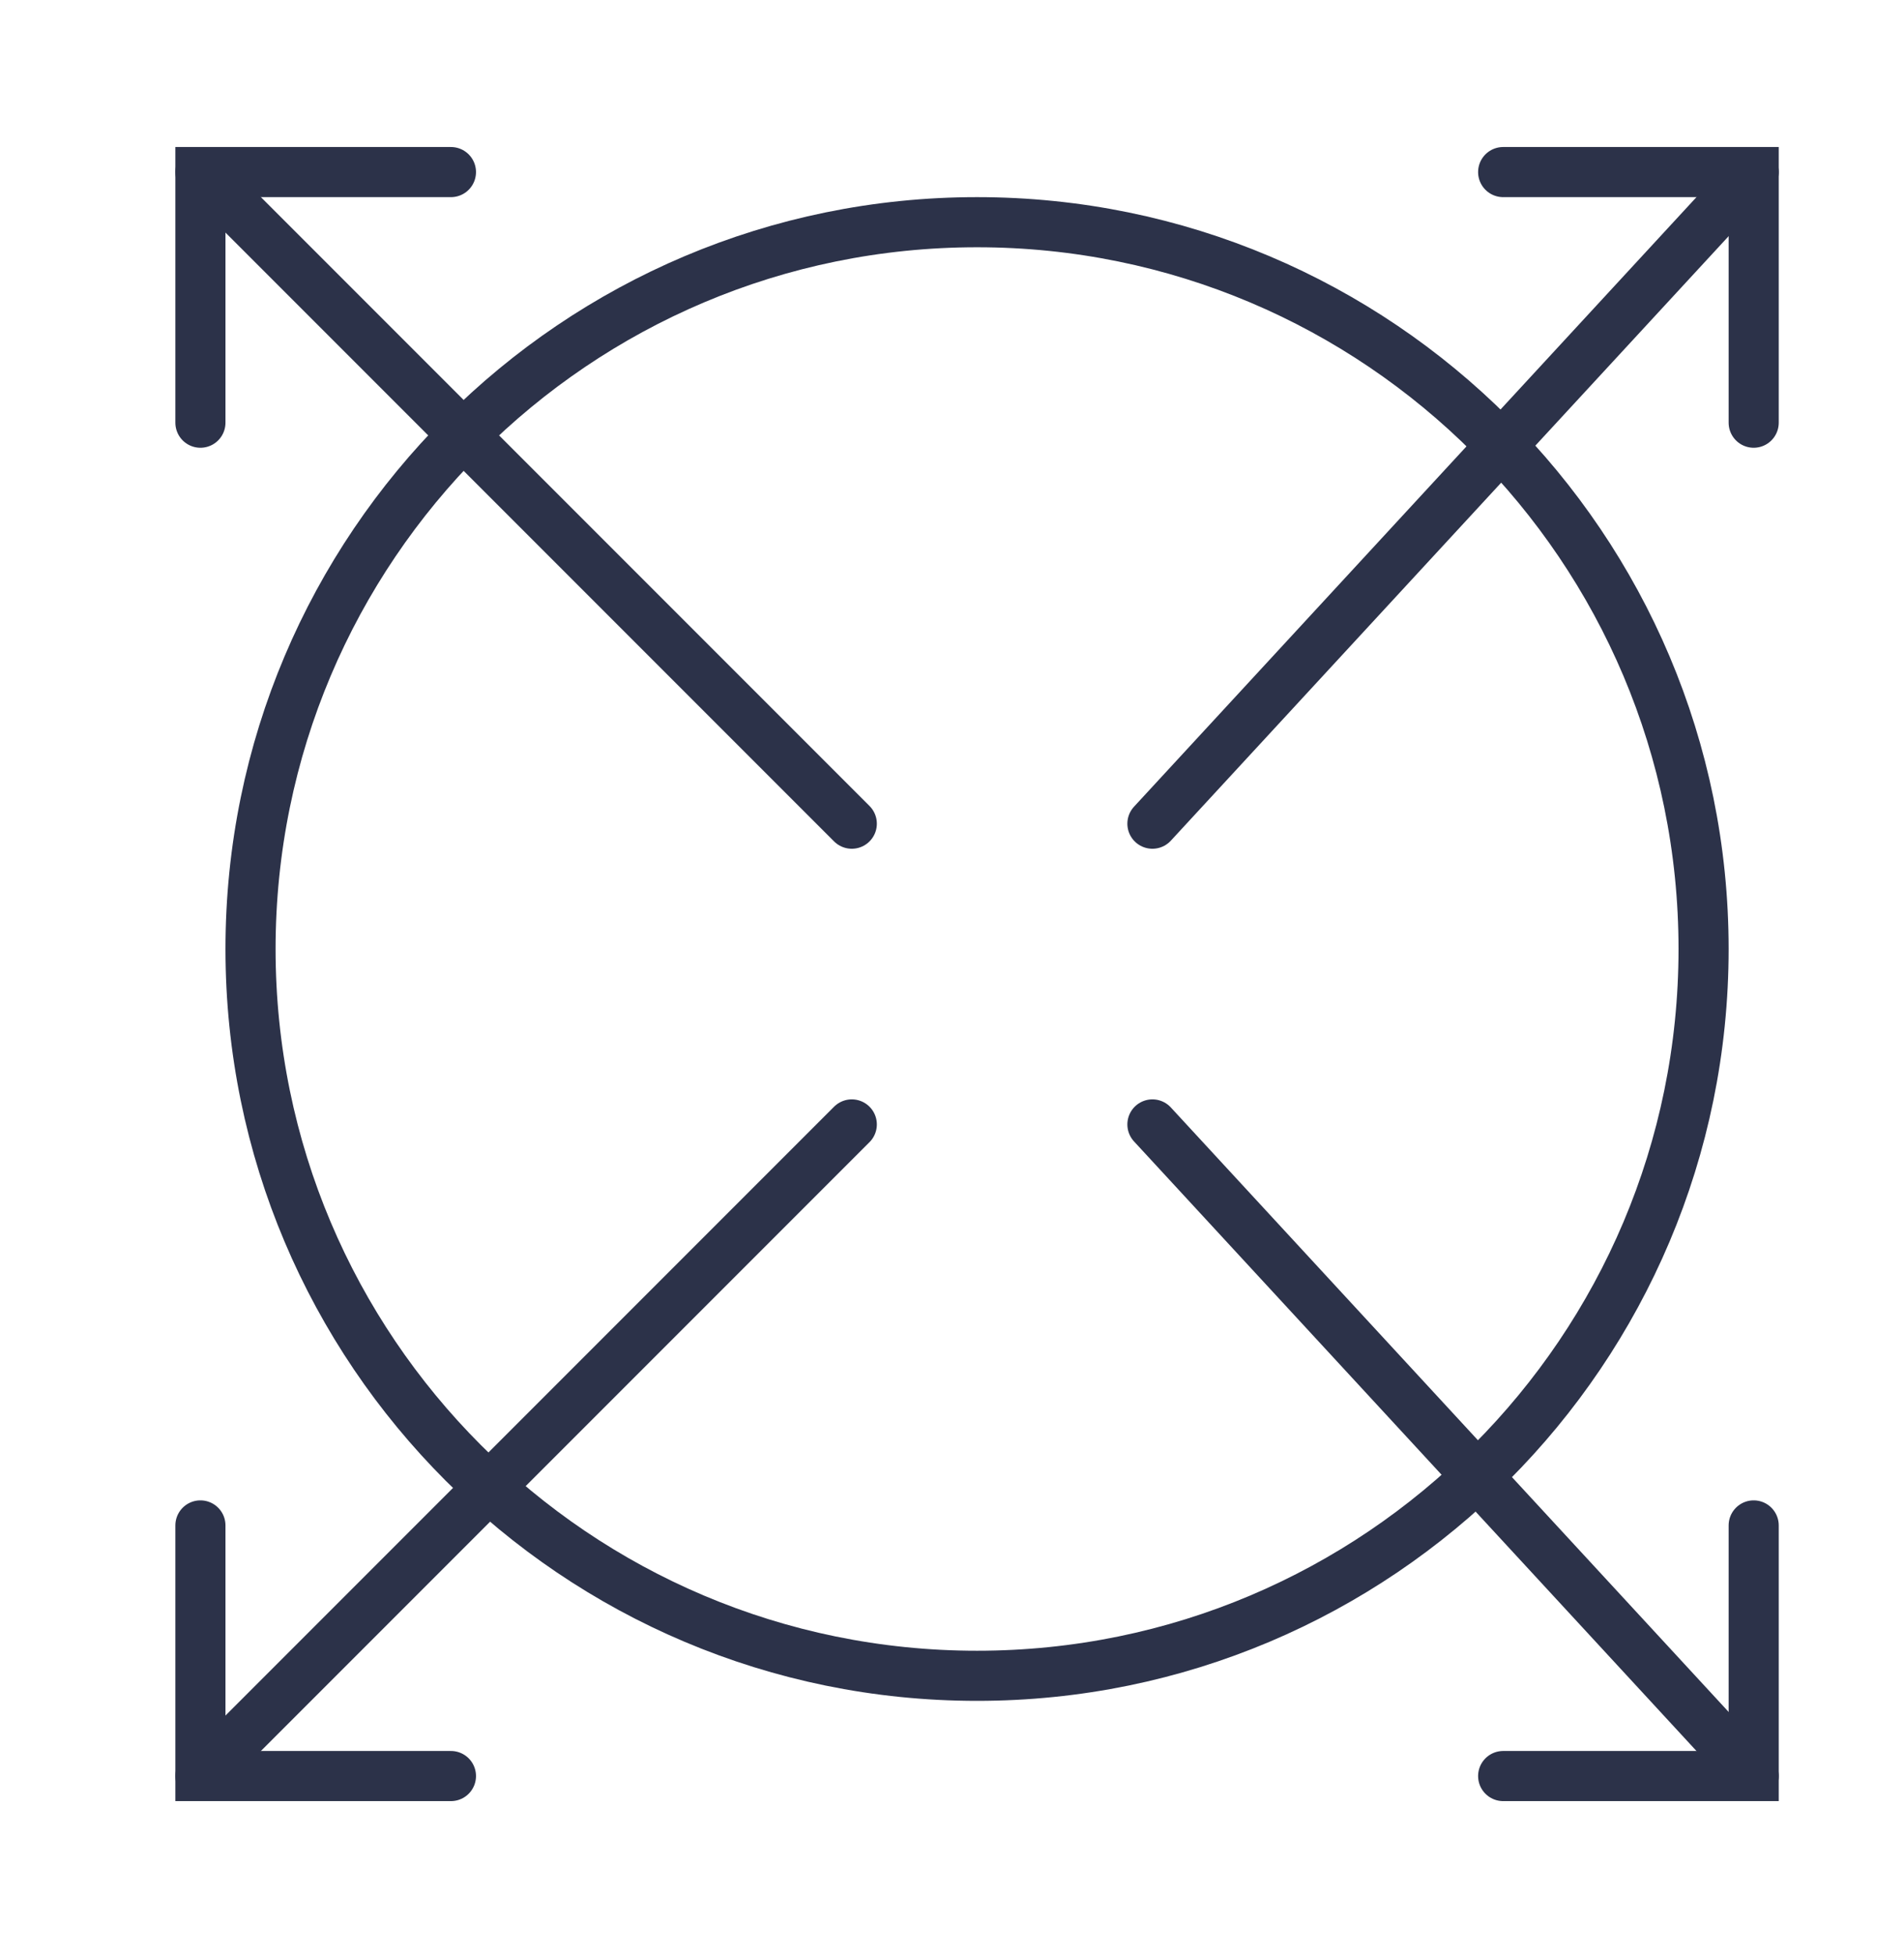 <svg width="38" height="39" viewBox="0 0 38 39" fill="none" xmlns="http://www.w3.org/2000/svg">
<path d="M19.5 33.433C27.508 33.433 34 26.941 34 18.933C34 10.925 27.508 4.433 19.5 4.433C11.492 4.433 5 10.925 5 18.933C5 26.941 11.492 33.433 19.5 33.433Z" stroke="#2C3249" stroke-miterlimit="10" stroke-linecap="round"/>
<path d="M17 16.433L4 3.433" stroke="#2C3249" stroke-miterlimit="10" stroke-linecap="round"/>
<path d="M17 22.433L4 35.433" stroke="#2C3249" stroke-miterlimit="10" stroke-linecap="round"/>
<path d="M35 3.433L23 16.433" stroke="#2C3249" stroke-miterlimit="10" stroke-linecap="round"/>
<path d="M35 35.433L23 22.433" stroke="#2C3249" stroke-miterlimit="10" stroke-linecap="round"/>
<path d="M30 3.433H35V4.782V6.28V8.433" stroke="#2C3249" stroke-miterlimit="10" stroke-linecap="round"/>
<path d="M9 35.433H4V34.106V32.596V30.433" stroke="#2C3249" stroke-miterlimit="10" stroke-linecap="round"/>
<path d="M4 8.433V6.28V4.782V3.433H9" stroke="#2C3249" stroke-miterlimit="10" stroke-linecap="round"/>
<path d="M30 35.433H35V34.106V32.596V30.433" stroke="#2C3249" stroke-miterlimit="10" stroke-linecap="round"/>
</svg>
